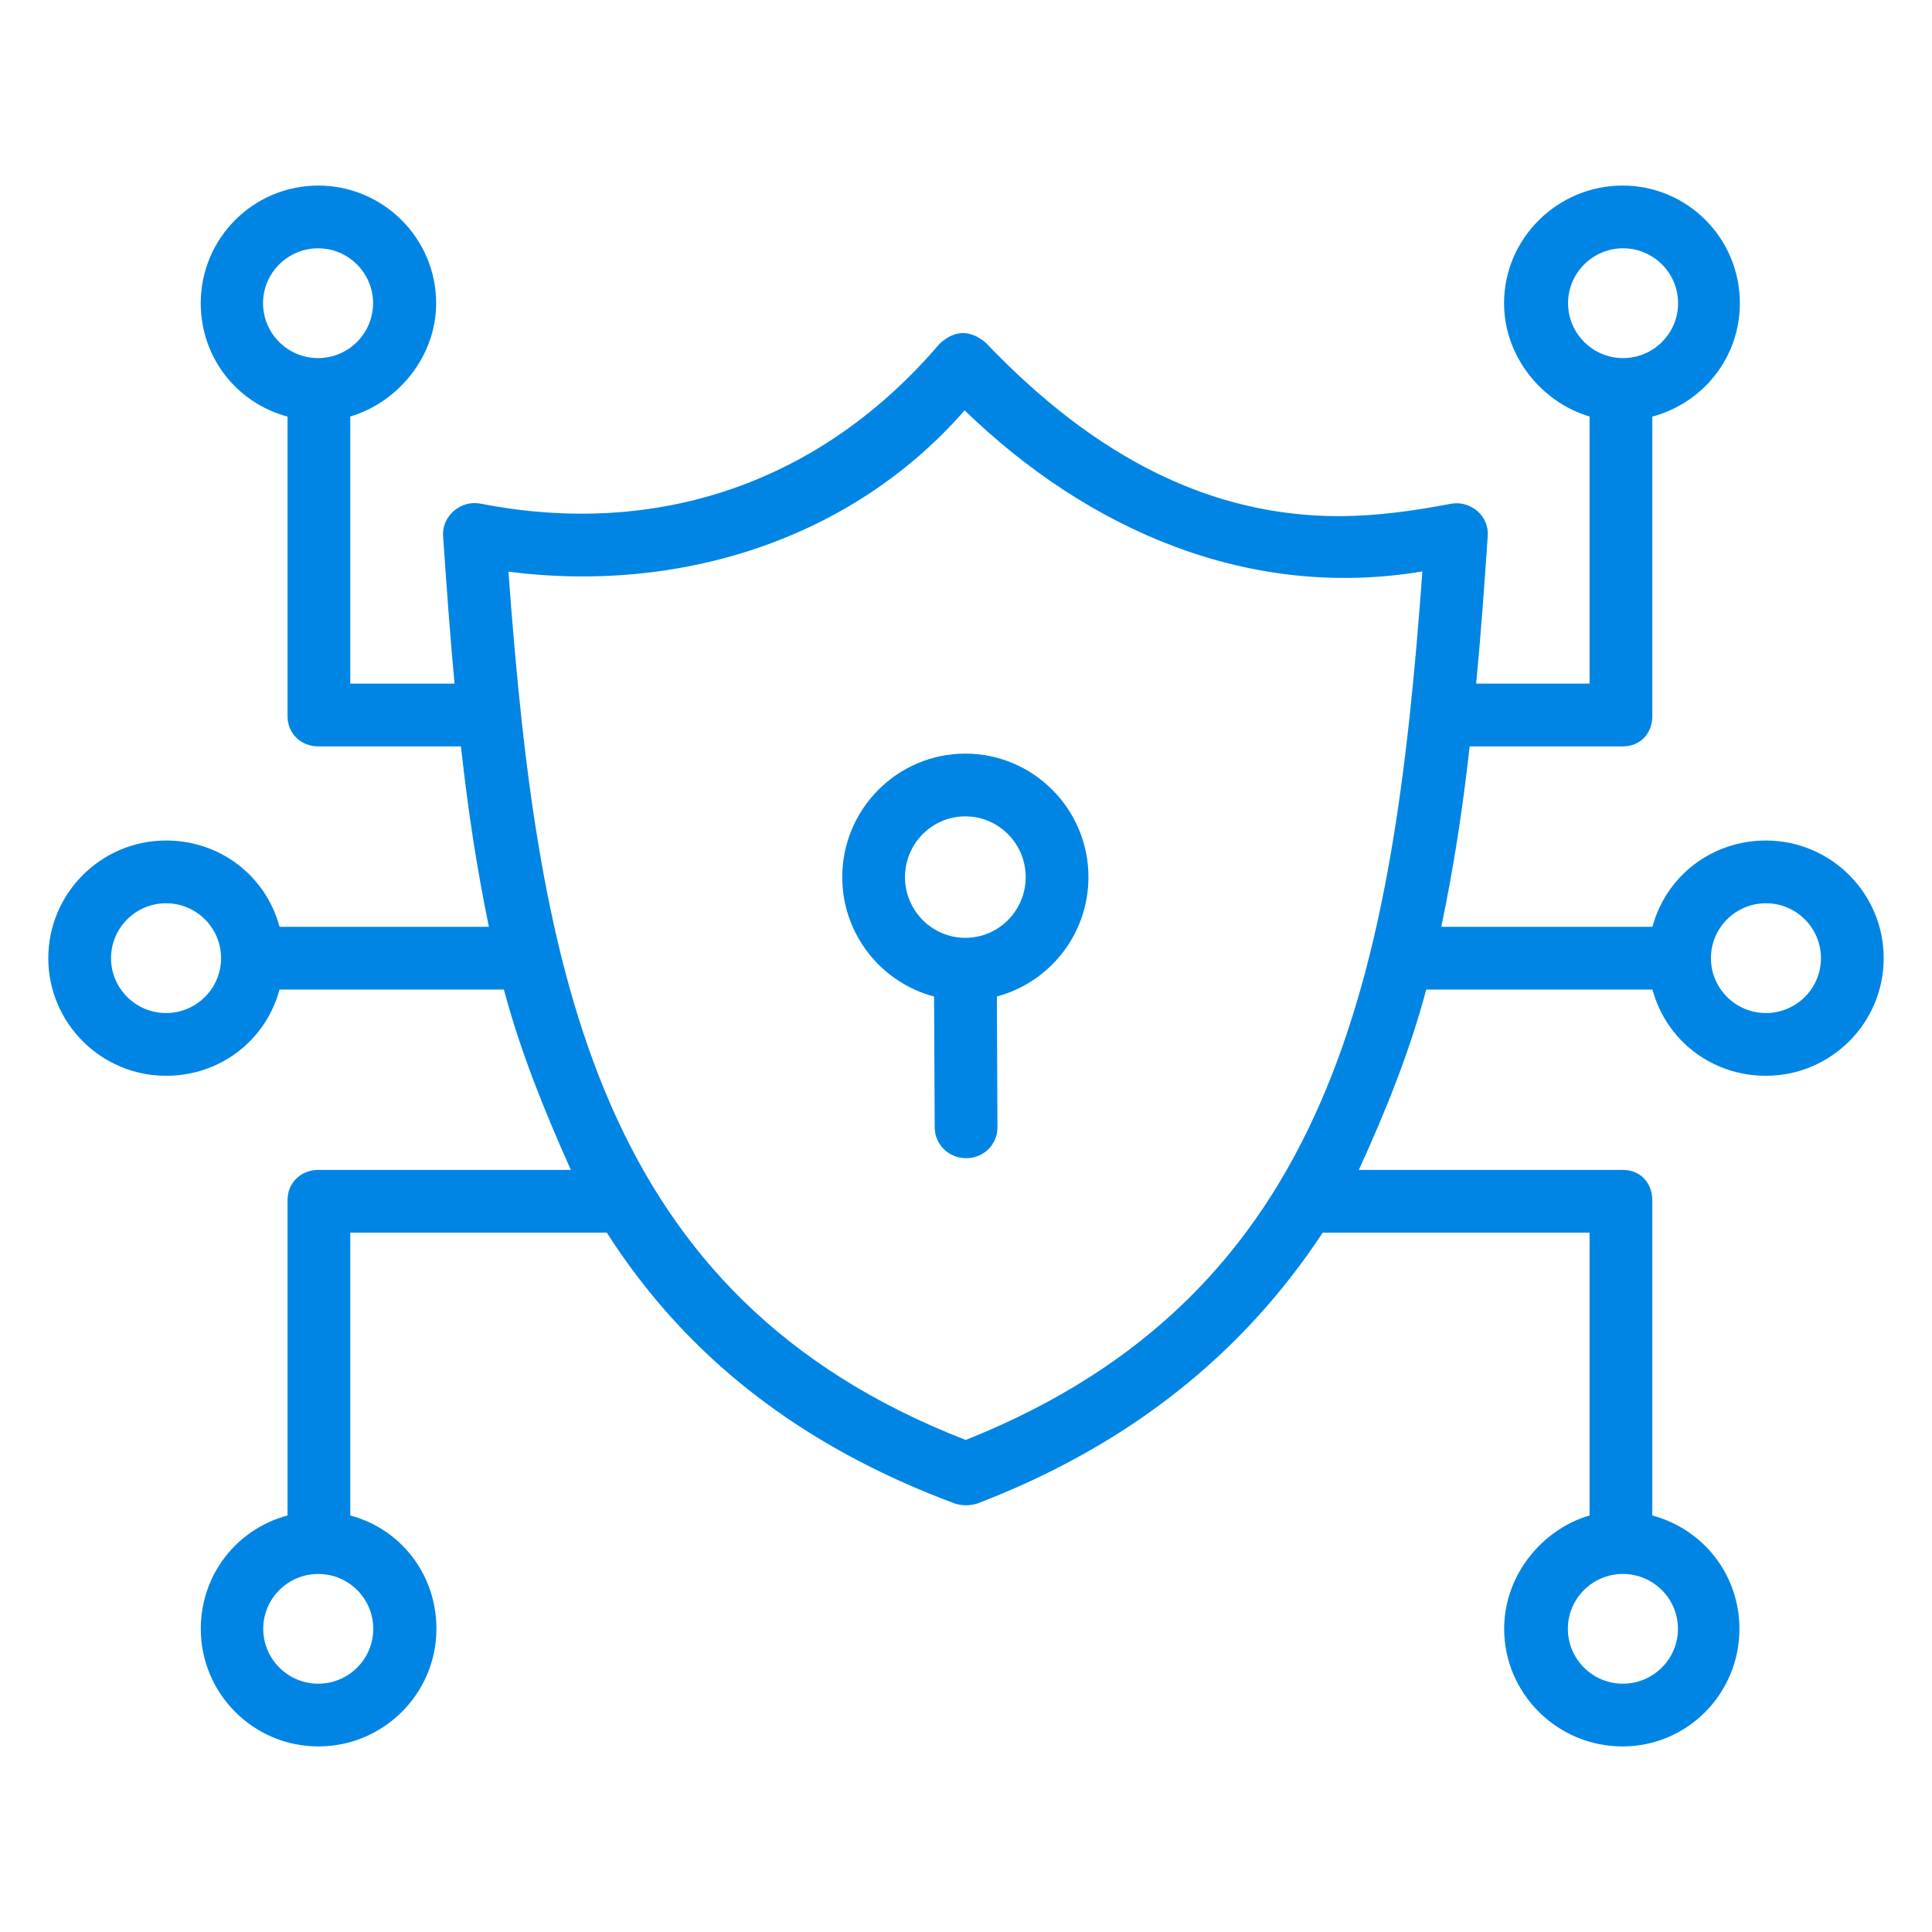 <svg width="40" height="40" viewBox="0 0 40 40" fill="none" xmlns="http://www.w3.org/2000/svg">
<path d="M22.535 18.159C22.535 16.75 21.392 15.603 19.986 15.603C18.581 15.603 17.438 16.75 17.438 18.159C17.438 19.345 18.246 20.344 19.339 20.632L19.352 23.341C19.354 23.699 19.645 23.979 20.002 23.979H20.005C20.364 23.979 20.653 23.698 20.651 23.339L20.639 20.631C21.729 20.341 22.535 19.343 22.535 18.159ZM19.986 19.417C19.297 19.417 18.737 18.853 18.737 18.159C18.737 17.466 19.297 16.902 19.986 16.902C20.675 16.902 21.236 17.466 21.236 18.159C21.236 18.853 20.675 19.417 19.986 19.417Z" fill="#0085E5"/>
<path d="M36.562 17.402C35.443 17.402 34.498 18.133 34.212 19.188H29.84C30.096 17.97 30.283 16.752 30.428 15.453H33.6C33.959 15.453 34.209 15.187 34.209 14.829V8.625C35.265 8.342 36.022 7.397 36.022 6.277C36.022 4.934 34.938 3.842 33.594 3.842C32.249 3.842 31.14 4.934 31.14 6.277C31.14 7.394 31.936 8.337 32.91 8.623V14.154H30.562C30.657 13.18 30.732 12.13 30.802 11.095C30.83 10.681 30.456 10.365 30.054 10.427C29.283 10.575 28.503 10.686 27.716 10.686C25.102 10.686 22.7 9.501 20.413 7.099C20.087 6.822 19.767 6.828 19.453 7.117C17.024 9.967 13.652 11.152 9.947 10.427C9.543 10.348 9.146 10.681 9.174 11.096C9.245 12.147 9.32 13.18 9.411 14.154H7.252V8.623C8.226 8.337 9.03 7.394 9.03 6.277C9.03 4.934 7.933 3.842 6.589 3.842C5.244 3.842 4.156 4.934 4.156 6.277C4.156 7.397 4.897 8.342 5.953 8.625V14.829C5.953 15.187 6.23 15.453 6.589 15.453H9.543C9.686 16.752 9.87 17.97 10.122 19.188H5.788C5.502 18.132 4.558 17.402 3.438 17.402C2.094 17.402 1 18.495 1 19.838C1 21.181 2.094 22.273 3.438 22.273C4.558 22.273 5.502 21.543 5.788 20.487H10.432C10.78 21.789 11.271 22.997 11.819 24.222H6.589C6.23 24.222 5.953 24.488 5.953 24.847V31.376C4.897 31.66 4.157 32.605 4.157 33.723C4.157 35.066 5.248 36.158 6.592 36.158C7.937 36.158 9.036 35.066 9.036 33.723C9.036 32.605 8.308 31.66 7.252 31.376V25.521H12.563C14.226 28.12 16.605 29.95 19.77 31.13C19.923 31.176 20.076 31.176 20.229 31.131C23.365 29.931 25.727 28.038 27.385 25.521H32.91V31.376C31.936 31.66 31.142 32.605 31.142 33.723C31.142 35.066 32.246 36.158 33.59 36.158C34.935 36.158 36.013 35.066 36.013 33.723C36.013 32.605 35.265 31.66 34.209 31.376V24.847C34.209 24.488 33.959 24.222 33.6 24.222H28.133C28.691 23.001 29.181 21.788 29.529 20.487H34.212C34.498 21.543 35.442 22.273 36.562 22.273C37.906 22.273 39 21.181 39 19.838C39 18.495 37.906 17.402 36.562 17.402ZM32.465 6.277C32.465 5.651 32.976 5.141 33.604 5.141C34.232 5.141 34.743 5.651 34.743 6.277C34.743 6.904 34.232 7.414 33.604 7.414C32.976 7.414 32.465 6.904 32.465 6.277ZM5.446 6.277C5.446 5.651 5.957 5.141 6.585 5.141C7.213 5.141 7.724 5.651 7.724 6.277C7.724 6.904 7.213 7.414 6.585 7.414C5.957 7.414 5.446 6.904 5.446 6.277ZM3.438 20.974C2.81 20.974 2.299 20.464 2.299 19.838C2.299 19.211 2.81 18.701 3.438 18.701C4.066 18.701 4.577 19.211 4.577 19.838C4.577 20.464 4.066 20.974 3.438 20.974ZM7.728 33.723C7.728 34.349 7.217 34.859 6.589 34.859C5.961 34.859 5.45 34.349 5.45 33.723C5.45 33.096 5.961 32.587 6.589 32.587C7.217 32.587 7.728 33.096 7.728 33.723ZM34.74 33.723C34.74 34.349 34.229 34.859 33.6 34.859C32.972 34.859 32.461 34.349 32.461 33.723C32.461 33.096 32.972 32.587 33.6 32.587C34.229 32.587 34.74 33.096 34.74 33.723ZM10.527 11.836C14.032 12.288 17.613 11.196 19.972 8.496C22.526 10.972 25.856 12.431 29.449 11.831C28.842 20.179 27.59 26.786 19.994 29.813C12.393 26.857 11.139 20.227 10.527 11.836ZM36.562 20.974C35.934 20.974 35.423 20.464 35.423 19.838C35.423 19.211 35.934 18.701 36.562 18.701C37.19 18.701 37.701 19.211 37.701 19.838C37.701 20.464 37.19 20.974 36.562 20.974Z" fill="#0085E5"/>
</svg>
